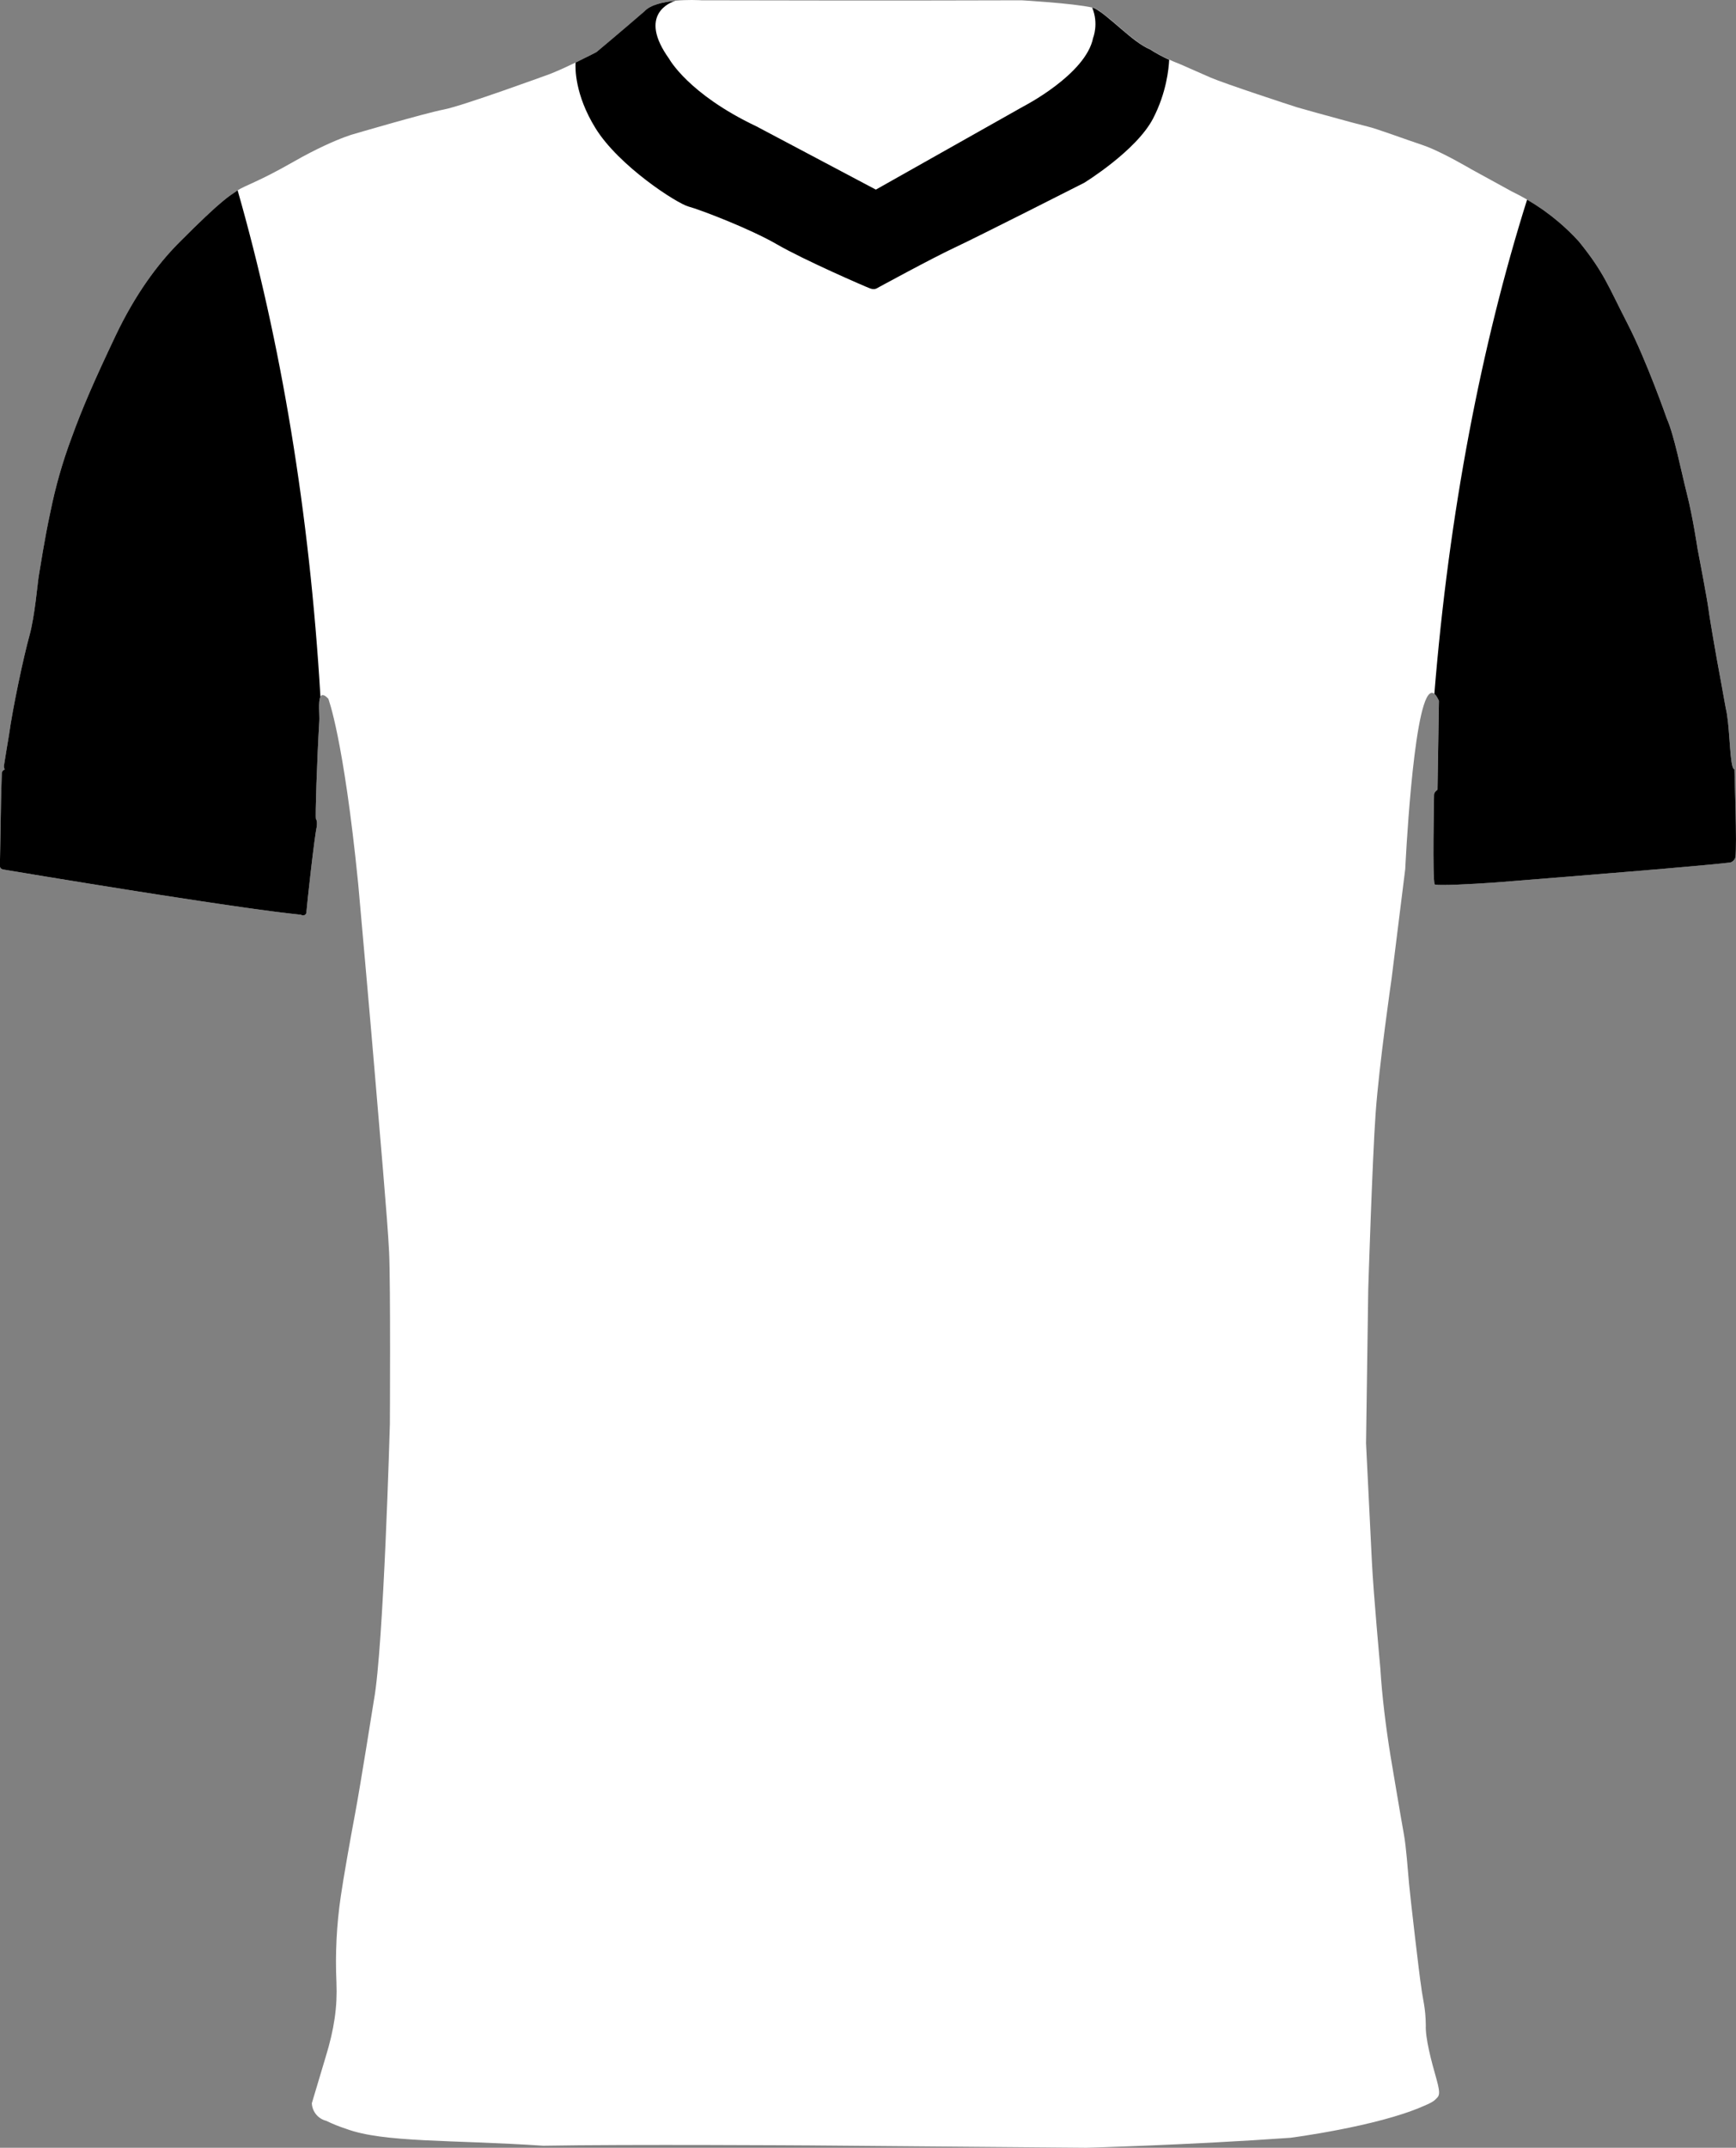<?xml version="1.0" encoding="UTF-8"?>
<svg id="Layer_1" data-name="Layer 1" xmlns="http://www.w3.org/2000/svg" xmlns:xlink="http://www.w3.org/1999/xlink" viewBox="0 0 743.15 918.74">
  <rect x="0" y="0" width="743.15" height="918.74" fill="#808080" stroke="none"/>
  <defs>
    <style>
      .cls-1 {
        clip-path: url(#clippath);
      }

      .cls-2, .cls-3 {
        fill: #ffe300;
      }

      .cls-4 {
        fill: #000;
      }

      .cls-4, .cls-5, .cls-3, .cls-6 {
        stroke-width: 0px;
      }

      .cls-5 {
        fill: #004b9c;
      }

      .cls-6 {
        fill: #fff;
      }
    </style>
    <clipPath id="clippath">
      <path class="cls-3" d="M-508.15,54.82c-8.96-14.47-8.69-25.88-8.54-28.1-3.59,1.73-7.67,3.61-11.1,4.95,0,0-37.41,13.67-45.33,15.17s-39.17,10.67-39.17,10.67c0,0-9.42,2.66-25.17,11.66s-21.2,10.25-24.33,12.5-5.67,3-24.79,22.21c-8.18,8.22-18.21,21-27.21,40s-14,30.38-18.75,43.5c-3.83,10.24-6.84,20.78-9,31.5-2.62,12-4.5,24.75-5,27.5s-1.64,17.08-4.04,25.71-7,30-8.75,42.54c0,0-1.94,11.5-2.13,13-.05.37.08.75.17,1.06.12.43.18.74-.32.71-.44.33-.71.84-.75,1.39-.07.94-.34,11.87-.34,11.87l-.44,25v2.92s-.19,1.22,1.81,1.43c0,0,97.06,16.29,127.06,19.29.64.48,1.55.35,2.03-.29.23-.3.33-.68.28-1.05.16-2.53,3.42-32.28,4.42-36.37,0,0,.3-2.3-.3-3.15-.02-.04-.04-.07-.07-.1-.36-.38.45-25.38,1.45-42,.09-1.54-.14-4.33-.09-6.72v-.02c-.13-2.04-9.18-147.88,50.4-186.61,44-28.6,70.52-40.44,81.53-44.71-5.3-4.78-10.22-10.11-13.53-15.46Z"/>
    </clipPath>
  </defs>
  <g>
    <path class="cls-2" d="M-508.15,54.82c-8.96-14.47-8.69-25.88-8.54-28.1-3.59,1.73-7.67,3.61-11.1,4.95,0,0-37.41,13.67-45.33,15.17s-39.17,10.67-39.17,10.67c0,0-9.42,2.66-25.17,11.66s-21.2,10.25-24.33,12.5-5.67,3-24.79,22.21c-8.18,8.22-18.21,21-27.21,40s-14,30.38-18.75,43.5c-3.83,10.24-6.84,20.78-9,31.5-2.62,12-4.5,24.75-5,27.5s-1.64,17.08-4.04,25.71-7,30-8.75,42.54c0,0-1.94,11.5-2.13,13-.05.37.08.75.17,1.06.12.43.18.74-.32.71-.44.33-.71.84-.75,1.39-.07.94-.34,11.87-.34,11.87l-.44,25v2.92s-.19,1.22,1.81,1.43c0,0,97.06,16.29,127.06,19.29.64.48,1.55.35,2.03-.29.23-.3.33-.68.28-1.05.16-2.53,3.42-32.28,4.42-36.37,0,0,.3-2.3-.3-3.15-.02-.04-.04-.07-.07-.1-.36-.38.45-25.38,1.45-42,.09-1.54-.14-4.33-.09-6.72v-.02c-.13-2.04-9.18-147.88,50.4-186.61,44-28.6,70.52-40.44,81.53-44.71-5.3-4.78-10.22-10.11-13.53-15.46Z"/>
    <g class="cls-1">
      <g>
        <polygon class="cls-5" points="37.9 69.2 -.57 135.83 76.37 135.83 37.9 69.2"/>
        <polygon class="cls-5" points="114.84 69.2 76.37 135.83 153.31 135.83 114.84 69.2"/>
        <polygon class="cls-5" points="-.57 135.83 -39.04 202.46 37.9 202.46 -.57 135.83"/>
        <polygon class="cls-5" points="76.37 135.83 37.9 202.46 114.84 202.46 76.37 135.83"/>
        <polygon class="cls-5" points="153.31 135.83 114.84 202.46 191.78 202.46 153.31 135.83"/>
        <polygon class="cls-5" points="37.9 202.46 -.57 269.09 76.37 269.09 37.9 202.46"/>
        <polygon class="cls-5" points="114.84 202.46 76.37 269.09 153.31 269.09 114.84 202.46"/>
        <polygon class="cls-5" points="191.78 202.46 153.31 269.09 230.25 269.09 191.78 202.46"/>
        <polygon class="cls-5" points="-.57 269.09 -39.04 335.73 37.9 335.73 -.57 269.09"/>
        <polygon class="cls-5" points="76.37 269.09 37.9 335.73 114.84 335.73 76.37 269.09"/>
        <polygon class="cls-5" points="153.31 269.09 114.84 335.73 191.78 335.73 153.31 269.09"/>
        <polygon class="cls-5" points="37.9 335.73 -.57 402.36 76.37 402.36 37.9 335.73"/>
        <polygon class="cls-5" points="114.84 335.73 76.37 402.36 153.31 402.36 114.84 335.73"/>
        <polygon class="cls-5" points="191.78 335.73 153.31 402.36 230.25 402.36 191.78 335.73"/>
      </g>
    </g>
  </g>
  <g>
    <path class="cls-6" d="M742.48,329.07h-.02c-.05,0-.09-.01-.13-.03-.07-.02-.14-.07-.2-.15-.18-.19-.34-.53-.48-1.01-1.26-4.22-1.26-18.57-2.9-25-1.17-6.67-3.75-20.58-3.75-20.58,0,0-3-16.83-3.58-21.42-.58-4.59-4.75-26.25-4.75-26.25,0,0-2-13.42-4.5-23.25-2.5-9.83-5.46-25.16-8.62-32.25,0,0-8.55-24.58-16.88-40.75-8.33-16.17-10-21.79-20.87-35.17-2.76-3.02-5.71-5.85-8.83-8.48-4.14-3.49-8.57-6.61-13.25-9.33-.43-.26-.87-.51-1.31-.76-.17-.1-.33-.19-.5-.28-.56-.31-1.12-.62-1.69-.91-1.02-.55-2.05-1.07-3.09-1.57l-17.33-9.5s-2.7-1.6-6.38-3.58c-.44-.24-.9-.49-1.36-.73-.3-.16-.61-.32-.92-.49-.17-.09-.33-.17-.5-.27h0c-.95-.49-1.92-.99-2.91-1.47-3.06-1.52-6.2-2.94-8.76-3.79-7.75-2.59-19.87-7.09-23.54-7.92-.99-.23-3.45-.87-6.58-1.71l-1.08-.29c-8.52-2.29-20.89-5.72-22.59-6.25-2.42-.75-30.69-10-36.94-12.69s-13.68-6.07-14.27-6.23c-1.14-.44-2.27-.91-3.39-1.42-2.86-1.29-5.63-2.79-8.27-4.49-.01,0-.02,0-.02-.01-.41-.16-.83-.36-1.26-.58-.17-.09-.35-.19-.53-.28-.26-.15-.53-.29-.8-.45-.21-.13-.42-.26-.63-.39-.23-.15-.45-.29-.68-.44-.27-.18-.54-.36-.81-.55-.12-.08-.24-.17-.36-.25-.69-.49-1.38-1.01-2.08-1.55-.05-.03-.09-.06-.13-.1-.3-.23-.6-.47-.91-.72-.18-.14-.36-.29-.54-.43-.28-.23-.56-.46-.84-.69-.22-.18-.43-.36-.65-.54-.25-.21-.51-.43-.76-.64-.31-.26-.61-.52-.91-.78-.2-.16-.4-.33-.6-.5-.66-.57-1.31-1.12-1.96-1.68-.17-.15-.34-.29-.51-.44-.28-.24-.56-.48-.83-.71-.22-.18-.43-.36-.64-.53-.24-.21-.49-.42-.73-.62-.27-.22-.54-.44-.81-.66-.23-.19-.46-.38-.69-.56-.36-.29-.72-.57-1.07-.83-.15-.13-.31-.24-.46-.35-.27-.21-.54-.4-.81-.59-.15-.11-.31-.22-.46-.33-.27-.18-.53-.35-.79-.52-.13-.08-.26-.17-.39-.24-.38-.23-.75-.45-1.1-.63-.29-.07-.59-.15-.92-.22-8.54-1.88-30.29-3.11-30.29-3.11,0,0-54.69.21-137,0,0,0-1.69-.12-4.19-.13-1.95,0-4.4.06-6.94.29-.01.01-.02.01-.03.01-2.56.24-5.21.66-7.54,1.36-.9.27-1.76.59-2.54.96-.25.12-.5.24-.73.37-.19.1-.37.2-.54.31-.11.06-.21.12-.31.19-.11.07-.21.14-.3.2-.1.07-.19.15-.29.22-.14.1-.28.21-.41.34-.18.17-.35.33-.51.51-8.83,7.66-20.54,17.45-20.54,17.45,0,0-.02,0-.05.02,0,.02-.02.02-.02.02,0,0-.05.03-.14.07-.04.02-.09.05-.14.08-.22.11-.57.29-1.02.52-.14.08-.3.16-.46.24-.26.14-.56.28-.87.44-.26.14-.55.28-.84.43-1.51.76-3.4,1.71-5.47,2.7h0c-3.59,1.72-7.67,3.6-11.1,4.94,0,0-37.41,13.67-45.33,15.17s-39.17,10.67-39.17,10.67c0,0-4.38,1.24-12.17,4.89-3.62,1.69-7.99,3.91-13,6.77-15.13,8.65-20.76,10.14-23.95,12.24-.13.09-.26.17-.38.26-3.13,2.25-5.67,3-24.79,22.21-.2.2-.4.4-.6.61-8.07,8.24-17.83,20.85-26.61,39.39-9,19-14,30.38-18.75,43.5-3.83,10.24-6.84,20.78-9,31.5-2.62,12-4.5,24.75-5,27.5s-1.64,17.08-4.04,25.71c-2.4,8.63-7,30-8.75,42.54,0,0-1.94,11.5-2.13,13-.05.37.08.74.17,1.05.08.29.13.52.01.63-.05.07-.16.1-.33.09-.05.04-.11.09-.16.13-.35.33-.56.77-.59,1.25-.07.94-.34,11.87-.34,11.87L0,367.65v2.92s-.08.49.38.9c.06.06.14.12.23.17.09.06.19.11.3.16.23.1.53.17.9.21,0,0,.05.01.14.02.03,0,.06,0,.11.02.07.01.16.03.26.05h.04s.06.01.09.02h.03s.04.01.07.01c.18.04.38.07.62.11.17.03.35.06.54.09.07.01.13.02.2.03.01.01.02.01.03.01.05.01.1.02.15.02.07,0,.14.02.21.04.11.02.22.04.34.05.1.02.19.04.3.05.05.01.1.02.15.03.14.02.28.05.43.07,1.49.25,3.39.57,5.64.93,1.23.21,2.57.43,4,.67,1.47.24,3.03.5,4.69.77.46.07.94.15,1.42.23,1.51.25,3.09.51,4.73.78.71.11,1.43.23,2.17.35.79.13,1.6.26,2.42.39,1.11.18,2.23.37,3.38.55.16.03.32.06.49.08.57.1,1.15.19,1.73.28.14.03.28.05.42.07.59.1,1.18.19,1.77.29,1.29.21,2.6.42,3.92.63.11.02.22.04.33.05,3.11.5,6.3,1.01,9.56,1.53.65.1,1.3.21,1.96.31,1.31.21,2.62.42,3.95.63,3.48.55,6.99,1.09,10.52,1.65,5.42.84,10.85,1.67,16.15,2.47.45.06.89.13,1.33.2.88.13,1.75.27,2.61.39,1.65.25,3.29.49,4.9.73,1.35.2,2.68.39,3.99.58.42.06.83.12,1.24.18,1.64.24,3.25.47,4.82.7.73.1,1.44.2,2.15.3.84.12,1.67.23,2.48.35.56.07,1.12.15,1.67.23.42.06.84.12,1.25.17,1.66.22,3.26.44,4.8.65.62.07,1.22.15,1.82.23.15.02.3.03.45.06,1.11.14,2.18.28,3.22.4.04,0,.07,0,.1,0,.64.08,1.26.16,1.87.23.04.01.08.01.12.01.48.06.95.12,1.41.17.47.06.92.11,1.36.15.58.07,1.14.13,1.68.19.28.03.55.05.81.08.11.09.22.14.34.18.03.01.06.02.1.03.01,0,.02.01.03.01.06.02.12.04.18.05h0c.06.01.11.02.17.02.13.01.26-.01.39-.05.08-.01.16-.03.23-.06.1-.04.2-.09.29-.15.02-.02.05-.04.08-.06.09-.08.17-.16.24-.25t.01-.01c.23-.3.33-.68.28-1.05.16-2.53,3.42-32.28,4.42-36.37,0,0,.3-2.3-.3-3.15-.02-.04-.04-.07-.07-.1-.36-.38.45-25.38,1.45-42,.15-2.49-.56-8.29.48-10.3.32-.61.79-.87,1.5-.6.49.19,1.1.65,1.86,1.44,0,0,6.54,16.63,12.79,79,0,0,5.58,62.36,7.25,82.7,1.67,20.34,5.34,61,6,75,.66,14,.33,73.67.33,73.67,0,0-2.66,95.33-6.83,118,0,0-5.83,36.75-8,48.25-2.17,11.5-5.17,28.58-6.17,35.58-1.81,12.24-2.44,24.63-1.87,37,.42,10.29-.9,19.81-4.71,32.12l-5.83,19.49c.16,3.58,2.65,6.63,6.12,7.51,2.75,1.33,5.59,2.47,8.5,3.42,16.15,6,44.83,4.62,84.42,7.25,36-.66,114.21-.13,114.21-.13l118.29,1s44.39-1.21,87.39-4.27c0,0,36.82-4.77,56.5-13.37,0,0,4.25-1.66,5.41-2.88,1.5-1.58,2.68-1.56.56-9-2.12-7.44-4.78-17.31-4.53-22.94-.08-7.64-1.33-11-2-16.62-.67-3.81-4.67-38.33-5.17-43.83s-1.22-15.85-2.22-21.24c-1-5.39-5.7-33.38-5.7-33.38-2-12.46-3.63-25.31-4.38-37.62,0,0-2.94-31.75-3.62-45.75s-2.49-50.45-2.49-50.45l.94-66s1.74-55.46,3.17-75.33c1.5-20.82,6.83-57.5,6.83-57.5l5.84-46.84s3.23-69.11,10.44-74.95c.53-.43,1.09-.52,1.67-.2.11.06.22.14.34.23.63.51,1.28,1.48,1.96,3l-.6,37.26h0s-.01.74-.01.74c0,0-1.48,1-1.48,2.15s-.74,36,.26,38.37c.08.03.19.05.32.08.56.11,1.6.16,2.95.16,7.18.04,23.08-1.1,23.08-1.1,0,0,3.08-.24,8.18-.65.35-.04.72-.07,1.09-.09,1.41-.11,2.97-.23,4.64-.37.16-.02.31-.03.47-.04,1.05-.08,2.16-.17,3.3-.26.85-.07,1.73-.14,2.62-.21.49-.04.99-.08,1.49-.12.11,0,.22-.02.33-.03,1.54-.12,3.13-.25,4.76-.38.98-.08,1.97-.16,2.98-.24,1.68-.13,3.4-.27,5.15-.42.17-.02.35-.03.53-.04.52-.04,1.05-.09,1.58-.13.35-.03.7-.06,1.06-.09.71-.05,1.42-.11,2.14-.17,1.43-.12,2.88-.24,4.33-.36,1.45-.12,2.91-.24,4.37-.36,2.94-.24,5.88-.48,8.79-.72,2.71-.22,5.41-.45,8.04-.68.88-.07,1.75-.14,2.61-.22h.02c1.38-.11,2.74-.23,4.08-.35t.02,0c1-.09,1.99-.17,2.96-.26.19-.02.38-.04.57-.05,11.15-.96,20.21-1.8,24.12-2.28,1.07-.34,1.89-1.21,2.16-2.3.75-5.09-.41-34.91-.41-37.57Z"/>
    <g>
      <path class="cls-4" d="M468.47,3.5c-.29-.07-.59-.15-.92-.22,2.87,6.88.39,12.92.39,12.92-3.08,15.66-30,29.41-30,29.41l-63,35.5-51.17-27.08c-29.16-13.83-37.33-28.88-37.33-28.88-13.65-19.02.71-24.21,2.66-24.81-5.12.48-10.6,1.67-13.17,4.46-8.83,7.66-20.54,17.45-20.54,17.45,0,0-4.02,2.11-8.99,4.51-.15,2.22-.42,13.63,8.54,28.1,10,16.17,34.83,32.17,39.83,33.5,5,1.34,26.34,9.5,37.84,16.17s38,18.17,39.83,18.83c1.83.67,2.83,0,2.83,0,0,0,23.84-13,33.5-17.5,9.67-4.5,55.34-27.66,55.34-27.66,0,0,22.33-13.67,29.52-27.55,5.67-10.93,6.69-21.21,6.87-25.07-2.86-1.29-5.63-2.79-8.27-4.49-7.32-2.96-17.57-14.46-23.76-17.59Z"/>
      <path class="cls-4" d="M101.73,81.41c-.13.09-.26.17-.38.26-3.13,2.25-5.67,3-24.79,22.21-.2.2-.4.4-.6.61-8.07,8.24-17.83,20.85-26.61,39.39-9,19-14,30.38-18.75,43.5-3.83,10.24-6.84,20.78-9,31.5-2.62,12-4.5,24.75-5,27.5s-1.64,17.08-4.04,25.71c-2.4,8.63-7,30-8.75,42.54,0,0-1.94,11.5-2.13,13-.05.37.08.74.17,1.05.08.29.13.52.01.63-.05.07-.16.1-.33.09-.05.04-.11.09-.16.13-.35.33-.56.77-.59,1.25-.07.94-.34,11.87-.34,11.87L0,367.65v2.92s-.08.49.38.9c.06.06.14.12.23.17.09.06.19.11.3.16.23.1.53.17.9.21,0,0,.05.01.14.02.03,0,.06,0,.11.02.07.01.16.03.26.05h.04s.06.01.09.02h.03s.04.01.07.01c.18.04.38.07.62.11.17.03.35.06.54.09.07.01.13.02.2.03.01.01.02.01.03.01.05.01.1.02.15.02.07,0,.14.02.21.04.11.02.22.04.34.05.1.02.19.04.3.05.05.01.1.02.15.03.14.02.28.05.43.07,1.49.25,3.39.57,5.64.93,1.23.21,2.57.43,4,.67,1.47.24,3.03.5,4.69.77.46.07.94.15,1.42.23,1.51.25,3.09.51,4.73.78.71.11,1.43.23,2.17.35.79.13,1.6.26,2.42.39,1.11.18,2.23.37,3.38.55.16.03.32.06.49.08.57.1,1.15.19,1.73.28.14.03.28.05.42.07.59.1,1.18.19,1.77.29,1.29.21,2.6.42,3.92.63.11.02.22.04.33.05,3.11.5,6.3,1.01,9.56,1.53.65.1,1.3.21,1.96.31,1.31.21,2.62.42,3.95.63,3.48.55,6.99,1.09,10.52,1.65,5.42.84,10.85,1.67,16.15,2.47.45.06.89.13,1.33.2.88.13,1.75.27,2.61.39,1.65.25,3.29.49,4.9.73,1.35.2,2.68.39,3.99.58.42.06.83.12,1.24.18,1.64.24,3.25.47,4.82.7.73.1,1.44.2,2.15.3.84.12,1.67.23,2.48.35.56.07,1.12.15,1.67.23.42.06.84.12,1.25.17,1.66.22,3.26.44,4.8.65.62.07,1.22.15,1.82.23.15.02.3.03.45.06,1.11.14,2.18.28,3.22.4.04,0,.07,0,.1,0,.64.08,1.26.16,1.87.23.04.01.08.01.12.01.48.06.95.12,1.41.17.47.06.92.11,1.36.15.58.07,1.14.13,1.68.19.28.03.55.05.81.08.11.09.22.14.34.18.03.01.06.02.1.03.01,0,.02.01.03.01.06.02.12.04.18.05h0c.06.01.11.02.17.02.13.01.26-.01.39-.05.08-.01.16-.03.23-.06.1-.04.2-.09.29-.15.02-.02.05-.04.08-.06.09-.08.17-.16.24-.25t.01-.01c.23-.3.33-.68.28-1.05.16-2.53,3.42-32.28,4.42-36.37,0,0,.3-2.3-.3-3.15-.02-.04-.04-.07-.07-.1-.36-.38.45-25.38,1.45-42,.15-2.49-.56-8.29.48-10.3-4.64-78.82-17.03-152.3-35.45-216.63Z"/>
      <path class="cls-4" d="M742.48,329.07h-.02c-.05,0-.09-.01-.13-.03-.07-.02-.14-.07-.2-.15-.18-.19-.34-.53-.48-1.01-1.26-4.22-1.26-18.57-2.9-25-1.17-6.67-3.75-20.58-3.75-20.58,0,0-3-16.83-3.58-21.42-.58-4.59-4.75-26.25-4.75-26.25,0,0-2-13.42-4.5-23.25-2.5-9.83-5.46-25.16-8.62-32.25,0,0-8.55-24.58-16.88-40.75-8.33-16.17-10-21.79-20.87-35.17-2.76-3.02-5.71-5.85-8.83-8.48-4.14-3.49-8.57-6.61-13.25-9.33-19.62,62.22-33.42,133.95-39.7,211.4.63.51,1.28,1.48,1.96,3l-.6,37.26h0s-.01.74-.01.74c0,0-1.48,1-1.48,2.15s-.74,36,.26,38.37c.08.03.19.05.32.08.56.11,1.6.16,2.95.16,7.18.04,23.08-1.1,23.08-1.1,0,0,3.08-.24,8.18-.65.35-.04.72-.07,1.09-.09,1.41-.11,2.97-.23,4.64-.37.16-.02.31-.03.47-.04,1.05-.08,2.16-.17,3.3-.26.85-.07,1.73-.14,2.62-.21.49-.04.99-.08,1.49-.12.11,0,.22-.02.33-.03,1.54-.12,3.13-.25,4.76-.38.98-.08,1.97-.16,2.98-.24,1.68-.13,3.4-.27,5.15-.42.17-.02.35-.03.53-.04.52-.04,1.05-.09,1.58-.13.35-.03.7-.06,1.06-.09.71-.05,1.42-.11,2.14-.17,1.43-.12,2.88-.24,4.33-.36,1.45-.12,2.91-.24,4.37-.36,2.94-.24,5.88-.48,8.79-.72,2.71-.22,5.41-.45,8.04-.68.88-.07,1.75-.14,2.61-.22h.02c1.38-.11,2.74-.23,4.08-.35t.02,0c1-.09,1.99-.17,2.96-.26.19-.02.38-.04.57-.05,11.15-.96,20.21-1.8,24.12-2.28,1.07-.34,1.89-1.21,2.16-2.3.75-5.09-.41-34.91-.41-37.57Z"/>
    </g>
  </g>
</svg>